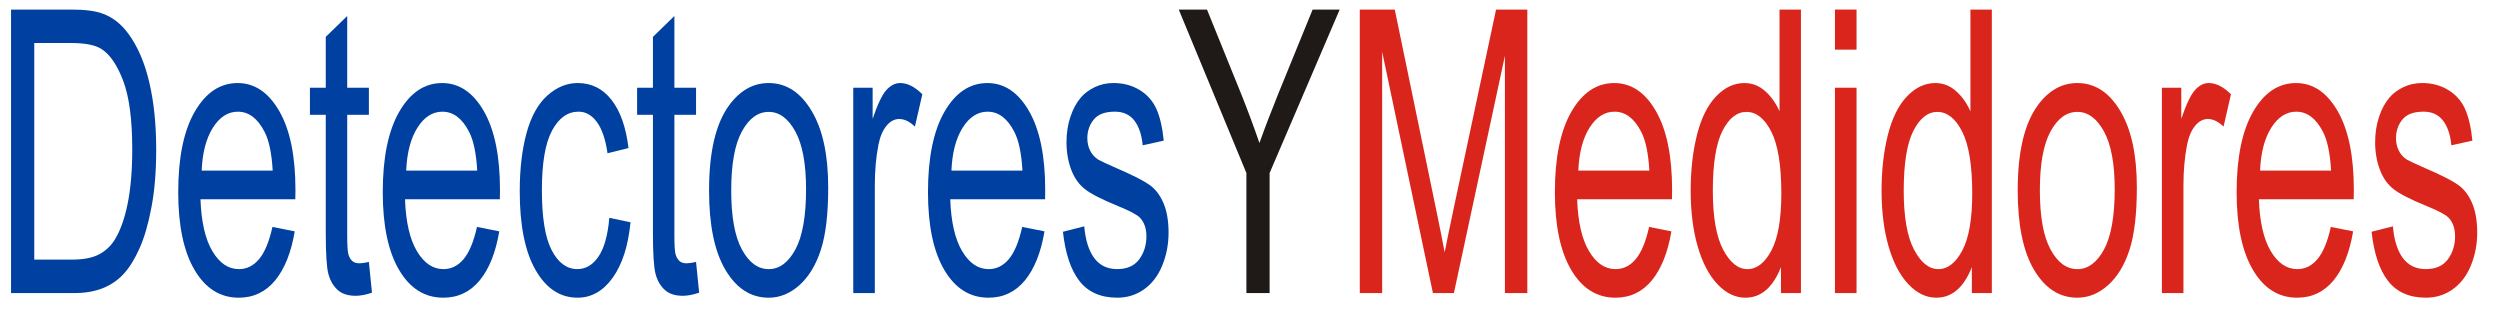 <?xml version="1.0" encoding="UTF-8"?>
<!DOCTYPE svg PUBLIC "-//W3C//DTD SVG 1.1//EN" "http://www.w3.org/Graphics/SVG/1.1/DTD/svg11.dtd">
<!-- Creator: CorelDRAW -->
<svg xmlns="http://www.w3.org/2000/svg" xml:space="preserve" width="240px" height="30px" style="shape-rendering:geometricPrecision; text-rendering:geometricPrecision; image-rendering:optimizeQuality; fill-rule:evenodd; clip-rule:evenodd"
viewBox="0 0 240 30">
 <defs>
  <style type="text/css">
   <![CDATA[
    .fil1 {fill:#1F1A17;fill-rule:nonzero}
    .fil2 {fill:#DA251D;fill-rule:nonzero}
    .fil0 {fill:#0040A0;fill-rule:nonzero}
   ]]>
  </style>
 </defs>
 <g id="Layer_x0020_1">
  <path class="fil0" d="M1.061 28.135l0 -27.216 5.804 0c1.311,0 2.311,0.133 3.001,0.393 0.966,0.354 1.789,1.007 2.472,1.945 0.887,1.217 1.554,2.763 1.994,4.651 0.444,1.889 0.664,4.043 0.664,6.47 0,2.066 -0.15,3.896 -0.451,5.493 -0.299,1.597 -0.679,2.921 -1.15,3.967 -0.467,1.045 -0.977,1.869 -1.534,2.465 -0.553,0.601 -1.224,1.057 -2.009,1.368 -0.789,0.311 -1.691,0.463 -2.707,0.463l-6.083 0zm2.229 -3.213l3.599 0c1.11,0 1.985,-0.165 2.616,-0.501 0.633,-0.335 1.135,-0.804 1.512,-1.413 0.529,-0.849 0.941,-2.003 1.235,-3.441 0.294,-1.446 0.444,-3.188 0.444,-5.248 0,-2.845 -0.291,-5.032 -0.867,-6.557 -0.581,-1.534 -1.284,-2.555 -2.112,-3.073 -0.596,-0.374 -1.561,-0.559 -2.884,-0.559l-3.543 0 0 20.791z"/>
  <path class="fil0" d="M26.155 21.785l2.139 0.425c-0.338,2.021 -0.963,3.586 -1.873,4.702 -0.914,1.108 -2.079,1.667 -3.496,1.667 -1.785,0 -3.202,-0.888 -4.245,-2.662 -1.048,-1.774 -1.57,-4.264 -1.57,-7.47 0,-3.32 0.53,-5.894 1.585,-7.724 1.059,-1.832 2.43,-2.75 4.116,-2.75 1.632,0 2.967,0.899 3.999,2.693 1.036,1.793 1.553,4.322 1.553,7.572 0,0.203 -0.004,0.501 -0.012,0.893l-9.104 0c0.076,2.167 0.456,3.828 1.139,4.975 0.683,1.153 1.53,1.73 2.55,1.73 0.758,0 1.406,-0.324 1.943,-0.97 0.537,-0.64 0.961,-1.667 1.276,-3.08zm-6.793 -5.405l6.816 0c-0.091,-1.654 -0.353,-2.902 -0.782,-3.726 -0.658,-1.286 -1.514,-1.932 -2.562,-1.932 -0.95,0 -1.75,0.514 -2.398,1.54 -0.647,1.026 -1.005,2.401 -1.075,4.119z"/>
  <path class="fil0" d="M35.412 25.145l0.298 2.953c-0.581,0.196 -1.102,0.298 -1.561,0.298 -0.754,0 -1.335,-0.19 -1.75,-0.576 -0.412,-0.38 -0.703,-0.887 -0.872,-1.514 -0.168,-0.621 -0.254,-1.939 -0.254,-3.943l0 -11.342 -1.519 0 0 -2.598 1.519 0 0 -4.885 2.06 -2.002 0 6.887 2.08 0 0 2.598 -2.08 0 0 11.526c0,0.957 0.034,1.565 0.105,1.838 0.076,0.273 0.193,0.488 0.358,0.653 0.165,0.158 0.4,0.24 0.706,0.24 0.231,0 0.534,-0.044 0.911,-0.132z"/>
  <path class="fil0" d="M45.79 21.785l2.139 0.425c-0.338,2.021 -0.963,3.586 -1.873,4.702 -0.914,1.108 -2.079,1.667 -3.496,1.667 -1.785,0 -3.202,-0.888 -4.245,-2.662 -1.048,-1.774 -1.57,-4.264 -1.57,-7.47 0,-3.32 0.53,-5.894 1.585,-7.724 1.059,-1.832 2.43,-2.75 4.116,-2.75 1.632,0 2.967,0.899 3.999,2.693 1.036,1.793 1.553,4.322 1.553,7.572 0,0.203 -0.004,0.501 -0.012,0.893l-9.104 0c0.076,2.167 0.456,3.828 1.139,4.975 0.683,1.153 1.53,1.73 2.55,1.73 0.758,0 1.406,-0.324 1.943,-0.97 0.537,-0.64 0.961,-1.667 1.276,-3.08zm-6.793 -5.405l6.816 0c-0.091,-1.654 -0.353,-2.902 -0.782,-3.726 -0.658,-1.286 -1.514,-1.932 -2.562,-1.932 -0.95,0 -1.75,0.514 -2.398,1.54 -0.647,1.026 -1.005,2.401 -1.075,4.119z"/>
  <path class="fil0" d="M58.496 20.911l2.033 0.431c-0.22,2.262 -0.789,4.036 -1.707,5.316 -0.914,1.28 -2.041,1.92 -3.374,1.92 -1.668,0 -3.014,-0.881 -4.026,-2.643 -1.017,-1.761 -1.527,-4.29 -1.527,-7.585 0,-2.128 0.221,-3.992 0.656,-5.588 0.439,-1.597 1.103,-2.794 1.997,-3.593 0.891,-0.798 1.865,-1.198 2.911,-1.198 1.326,0 2.413,0.544 3.254,1.628 0.843,1.084 1.384,2.617 1.624,4.613l-2.014 0.501c-0.191,-1.324 -0.529,-2.32 -1.016,-2.991 -0.487,-0.666 -1.075,-1.002 -1.766,-1.002 -1.043,0 -1.891,0.602 -2.543,1.812 -0.651,1.205 -0.977,3.112 -0.977,5.722 0,2.649 0.314,4.574 0.946,5.779 0.628,1.198 1.448,1.8 2.46,1.8 0.813,0 1.487,-0.406 2.033,-1.211 0.546,-0.806 0.891,-2.041 1.036,-3.713z"/>
  <path class="fil0" d="M66.82 25.145l0.298 2.953c-0.581,0.196 -1.102,0.298 -1.561,0.298 -0.754,0 -1.335,-0.19 -1.75,-0.576 -0.412,-0.38 -0.703,-0.887 -0.872,-1.514 -0.168,-0.621 -0.254,-1.939 -0.254,-3.943l0 -11.342 -1.519 0 0 -2.598 1.519 0 0 -4.885 2.06 -2.002 0 6.887 2.08 0 0 2.598 -2.08 0 0 11.526c0,0.957 0.034,1.565 0.105,1.838 0.076,0.273 0.193,0.488 0.358,0.653 0.165,0.158 0.4,0.24 0.706,0.24 0.231,0 0.534,-0.044 0.911,-0.132z"/>
  <path class="fil0" d="M68.07 18.275c0,-3.65 0.628,-6.356 1.887,-8.111 1.048,-1.457 2.327,-2.192 3.837,-2.192 1.68,0 3.053,0.887 4.116,2.667 1.068,1.774 1.598,4.227 1.598,7.357 0,2.541 -0.236,4.537 -0.706,5.988 -0.471,1.457 -1.159,2.585 -2.056,3.39 -0.902,0.806 -1.884,1.205 -2.952,1.205 -1.707,0 -3.087,-0.881 -4.143,-2.655 -1.055,-1.768 -1.581,-4.316 -1.581,-7.649zm2.127 0c0,2.529 0.341,4.416 1.024,5.672 0.683,1.26 1.541,1.889 2.574,1.889 1.029,0 1.884,-0.634 2.567,-1.896 0.679,-1.26 1.02,-3.187 1.02,-5.772 0,-2.44 -0.341,-4.29 -1.029,-5.545 -0.686,-1.254 -1.538,-1.881 -2.558,-1.881 -1.032,0 -1.891,0.627 -2.574,1.876 -0.683,1.248 -1.024,3.137 -1.024,5.659z"/>
  <path class="fil0" d="M81.913 28.135l0 -19.714 1.86 0 0 2.985c0.476,-1.394 0.914,-2.318 1.319,-2.763 0.399,-0.443 0.843,-0.671 1.325,-0.671 0.699,0 1.406,0.36 2.127,1.077l-0.713 3.104c-0.503,-0.488 -1.009,-0.729 -1.515,-0.729 -0.455,0 -0.859,0.222 -1.22,0.659 -0.36,0.444 -0.617,1.052 -0.769,1.832 -0.231,1.185 -0.345,2.484 -0.345,3.896l0 10.323 -2.069 0z"/>
  <path class="fil0" d="M98.132 21.785l2.139 0.425c-0.338,2.021 -0.963,3.586 -1.873,4.702 -0.914,1.108 -2.079,1.667 -3.496,1.667 -1.785,0 -3.202,-0.888 -4.245,-2.662 -1.048,-1.774 -1.57,-4.264 -1.57,-7.47 0,-3.32 0.53,-5.894 1.585,-7.724 1.059,-1.832 2.43,-2.75 4.116,-2.75 1.632,0 2.967,0.899 3.999,2.693 1.036,1.793 1.553,4.322 1.553,7.572 0,0.203 -0.004,0.501 -0.012,0.893l-9.104 0c0.076,2.167 0.456,3.828 1.139,4.975 0.683,1.153 1.53,1.73 2.55,1.73 0.758,0 1.406,-0.324 1.943,-0.97 0.537,-0.64 0.961,-1.667 1.276,-3.08zm-6.793 -5.405l6.816 0c-0.091,-1.654 -0.353,-2.902 -0.782,-3.726 -0.658,-1.286 -1.514,-1.932 -2.562,-1.932 -0.95,0 -1.75,0.514 -2.398,1.54 -0.647,1.026 -1.005,2.401 -1.075,4.119z"/>
  <path class="fil0" d="M102.044 22.248l2.044 -0.52c0.113,1.324 0.435,2.339 0.96,3.048 0.523,0.703 1.257,1.058 2.202,1.058 0.95,0 1.656,-0.318 2.115,-0.939 0.459,-0.627 0.691,-1.362 0.691,-2.198 0,-0.761 -0.204,-1.35 -0.612,-1.787 -0.283,-0.298 -0.99,-0.672 -2.115,-1.128 -1.515,-0.621 -2.57,-1.153 -3.155,-1.61 -0.586,-0.45 -1.032,-1.077 -1.335,-1.876 -0.301,-0.798 -0.456,-1.68 -0.456,-2.642 0,-0.881 0.126,-1.691 0.377,-2.44 0.248,-0.754 0.589,-1.375 1.017,-1.869 0.322,-0.38 0.762,-0.71 1.315,-0.976 0.557,-0.267 1.154,-0.399 1.789,-0.399 0.958,0 1.798,0.228 2.523,0.671 0.726,0.444 1.259,1.045 1.605,1.806 0.346,0.767 0.581,1.781 0.711,3.054l-2.021 0.45c-0.094,-1.013 -0.361,-1.806 -0.801,-2.376 -0.441,-0.57 -1.064,-0.855 -1.869,-0.855 -0.95,0 -1.628,0.254 -2.033,0.761 -0.407,0.507 -0.612,1.102 -0.612,1.78 0,0.438 0.086,0.824 0.255,1.173 0.169,0.361 0.431,0.652 0.793,0.893 0.208,0.12 0.816,0.406 1.828,0.849 1.463,0.634 2.484,1.147 3.061,1.553 0.581,0.399 1.036,0.989 1.365,1.755 0.33,0.767 0.495,1.717 0.495,2.857 0,1.116 -0.204,2.161 -0.606,3.15 -0.403,0.981 -0.984,1.742 -1.742,2.281 -0.756,0.539 -1.616,0.806 -2.574,0.806 -1.589,0 -2.797,-0.533 -3.63,-1.597 -0.831,-1.065 -1.361,-2.643 -1.589,-4.734z"/>
  <path class="fil1" d="M119.654 28.135l0 -11.526 -6.494 -15.69 2.712 0 3.324 8.206c0.612,1.533 1.181,3.067 1.71,4.606 0.506,-1.426 1.119,-3.028 1.84,-4.809l3.265 -8.003 2.598 0 -6.726 15.69 0 11.526 -2.229 0z"/>
  <path class="fil2" d="M130.539 28.135l0 -27.216 3.359 0 3.987 19.27c0.369,1.794 0.639,3.137 0.804,4.03 0.191,-0.989 0.49,-2.445 0.899,-4.365l4.033 -18.934 3.002 0 0 27.216 -2.151 0 0 -22.78 -4.897 22.78 -2.014 0 -4.873 -23.166 0 23.166 -2.151 0z"/>
  <path class="fil2" d="M158.314 21.785l2.139 0.425c-0.338,2.021 -0.963,3.586 -1.873,4.702 -0.914,1.108 -2.079,1.667 -3.496,1.667 -1.785,0 -3.202,-0.888 -4.245,-2.662 -1.048,-1.774 -1.57,-4.264 -1.57,-7.47 0,-3.32 0.53,-5.894 1.585,-7.724 1.059,-1.832 2.43,-2.75 4.116,-2.75 1.632,0 2.967,0.899 3.999,2.693 1.036,1.793 1.553,4.322 1.553,7.572 0,0.203 -0.004,0.501 -0.012,0.893l-9.104 0c0.076,2.167 0.456,3.828 1.139,4.975 0.683,1.153 1.53,1.73 2.55,1.73 0.758,0 1.406,-0.324 1.943,-0.97 0.537,-0.64 0.961,-1.667 1.276,-3.08zm-6.793 -5.405l6.816 0c-0.091,-1.654 -0.353,-2.902 -0.782,-3.726 -0.658,-1.286 -1.514,-1.932 -2.562,-1.932 -0.95,0 -1.75,0.514 -2.398,1.54 -0.647,1.026 -1.005,2.401 -1.075,4.119z"/>
  <path class="fil2" d="M170.972 28.135l0 -2.49c-0.774,1.957 -1.911,2.934 -3.413,2.934 -0.973,0 -1.869,-0.431 -2.685,-1.299 -0.816,-0.862 -1.448,-2.073 -1.899,-3.631 -0.446,-1.553 -0.671,-3.333 -0.671,-5.355 0,-1.964 0.204,-3.751 0.608,-5.354 0.407,-1.604 1.017,-2.832 1.828,-3.682 0.813,-0.856 1.723,-1.286 2.727,-1.286 0.733,0 1.389,0.253 1.963,0.754 0.576,0.501 1.043,1.153 1.404,1.958l0 -9.765 2.056 0 0 27.216 -1.919 0zm-6.541 -9.841c0,2.529 0.33,4.417 0.989,5.665 0.659,1.248 1.436,1.877 2.335,1.877 0.902,0 1.671,-0.602 2.303,-1.794 0.632,-1.191 0.95,-3.017 0.95,-5.468 0,-2.699 -0.322,-4.676 -0.965,-5.937 -0.644,-1.267 -1.436,-1.894 -2.382,-1.894 -0.918,0 -1.688,0.608 -2.303,1.819 -0.617,1.211 -0.926,3.124 -0.926,5.734z"/>
  <path class="fil2" d="M176.156 4.766l0 -3.847 2.072 0 0 3.847 -2.072 0zm0 23.369l0 -19.714 2.072 0 0 19.714 -2.072 0z"/>
  <path class="fil2" d="M189.298 28.135l0 -2.49c-0.774,1.957 -1.911,2.934 -3.413,2.934 -0.973,0 -1.869,-0.431 -2.685,-1.299 -0.816,-0.862 -1.448,-2.073 -1.899,-3.631 -0.446,-1.553 -0.671,-3.333 -0.671,-5.355 0,-1.964 0.204,-3.751 0.608,-5.354 0.407,-1.604 1.017,-2.832 1.828,-3.682 0.813,-0.856 1.723,-1.286 2.727,-1.286 0.733,0 1.389,0.253 1.963,0.754 0.576,0.501 1.043,1.153 1.404,1.958l0 -9.765 2.056 0 0 27.216 -1.919 0zm-6.541 -9.841c0,2.529 0.33,4.417 0.989,5.665 0.659,1.248 1.436,1.877 2.335,1.877 0.902,0 1.671,-0.602 2.303,-1.794 0.632,-1.191 0.95,-3.017 0.95,-5.468 0,-2.699 -0.322,-4.676 -0.965,-5.937 -0.644,-1.267 -1.436,-1.894 -2.382,-1.894 -0.918,0 -1.688,0.608 -2.303,1.819 -0.617,1.211 -0.926,3.124 -0.926,5.734z"/>
  <path class="fil2" d="M193.7 18.275c0,-3.65 0.628,-6.356 1.887,-8.111 1.048,-1.457 2.327,-2.192 3.837,-2.192 1.68,0 3.053,0.887 4.116,2.667 1.068,1.774 1.598,4.227 1.598,7.357 0,2.541 -0.236,4.537 -0.706,5.988 -0.471,1.457 -1.159,2.585 -2.056,3.39 -0.902,0.806 -1.884,1.205 -2.952,1.205 -1.707,0 -3.087,-0.881 -4.143,-2.655 -1.055,-1.768 -1.581,-4.316 -1.581,-7.649zm2.127 0c0,2.529 0.341,4.416 1.024,5.672 0.683,1.26 1.541,1.889 2.574,1.889 1.029,0 1.884,-0.634 2.567,-1.896 0.679,-1.26 1.02,-3.187 1.02,-5.772 0,-2.44 -0.341,-4.29 -1.029,-5.545 -0.686,-1.254 -1.538,-1.881 -2.558,-1.881 -1.032,0 -1.891,0.627 -2.574,1.876 -0.683,1.248 -1.024,3.137 -1.024,5.659z"/>
  <path class="fil2" d="M207.542 28.135l0 -19.714 1.86 0 0 2.985c0.476,-1.394 0.914,-2.318 1.319,-2.763 0.399,-0.443 0.843,-0.671 1.325,-0.671 0.699,0 1.406,0.36 2.127,1.077l-0.713 3.104c-0.503,-0.488 -1.009,-0.729 -1.515,-0.729 -0.455,0 -0.859,0.222 -1.22,0.659 -0.36,0.444 -0.617,1.052 -0.769,1.832 -0.231,1.185 -0.345,2.484 -0.345,3.896l0 10.323 -2.069 0z"/>
  <path class="fil2" d="M223.761 21.785l2.139 0.425c-0.338,2.021 -0.963,3.586 -1.873,4.702 -0.914,1.108 -2.079,1.667 -3.496,1.667 -1.785,0 -3.202,-0.888 -4.245,-2.662 -1.048,-1.774 -1.57,-4.264 -1.57,-7.47 0,-3.32 0.53,-5.894 1.585,-7.724 1.059,-1.832 2.43,-2.75 4.116,-2.75 1.632,0 2.967,0.899 3.999,2.693 1.036,1.793 1.553,4.322 1.553,7.572 0,0.203 -0.004,0.501 -0.012,0.893l-9.104 0c0.076,2.167 0.456,3.828 1.139,4.975 0.683,1.153 1.53,1.73 2.55,1.73 0.758,0 1.406,-0.324 1.943,-0.97 0.537,-0.64 0.961,-1.667 1.276,-3.08zm-6.793 -5.405l6.816 0c-0.091,-1.654 -0.353,-2.902 -0.782,-3.726 -0.658,-1.286 -1.514,-1.932 -2.562,-1.932 -0.95,0 -1.75,0.514 -2.398,1.54 -0.647,1.026 -1.005,2.401 -1.075,4.119z"/>
  <path class="fil2" d="M227.674 22.248l2.044 -0.52c0.113,1.324 0.435,2.339 0.96,3.048 0.523,0.703 1.257,1.058 2.202,1.058 0.95,0 1.656,-0.318 2.115,-0.939 0.459,-0.627 0.691,-1.362 0.691,-2.198 0,-0.761 -0.204,-1.35 -0.612,-1.787 -0.283,-0.298 -0.99,-0.672 -2.115,-1.128 -1.515,-0.621 -2.57,-1.153 -3.155,-1.61 -0.586,-0.45 -1.032,-1.077 -1.335,-1.876 -0.301,-0.798 -0.456,-1.68 -0.456,-2.642 0,-0.881 0.126,-1.691 0.377,-2.44 0.248,-0.754 0.589,-1.375 1.017,-1.869 0.322,-0.38 0.762,-0.71 1.315,-0.976 0.557,-0.267 1.154,-0.399 1.789,-0.399 0.958,0 1.798,0.228 2.523,0.671 0.726,0.444 1.259,1.045 1.605,1.806 0.346,0.767 0.581,1.781 0.711,3.054l-2.021 0.45c-0.094,-1.013 -0.361,-1.806 -0.801,-2.376 -0.441,-0.57 -1.064,-0.855 -1.869,-0.855 -0.95,0 -1.628,0.254 -2.033,0.761 -0.407,0.507 -0.612,1.102 -0.612,1.78 0,0.438 0.086,0.824 0.255,1.173 0.169,0.361 0.431,0.652 0.793,0.893 0.208,0.12 0.816,0.406 1.828,0.849 1.463,0.634 2.484,1.147 3.061,1.553 0.581,0.399 1.036,0.989 1.365,1.755 0.33,0.767 0.495,1.717 0.495,2.857 0,1.116 -0.204,2.161 -0.606,3.15 -0.403,0.981 -0.984,1.742 -1.742,2.281 -0.756,0.539 -1.616,0.806 -2.574,0.806 -1.589,0 -2.797,-0.533 -3.63,-1.597 -0.831,-1.065 -1.361,-2.643 -1.589,-4.734z"/>
 </g>
</svg>

